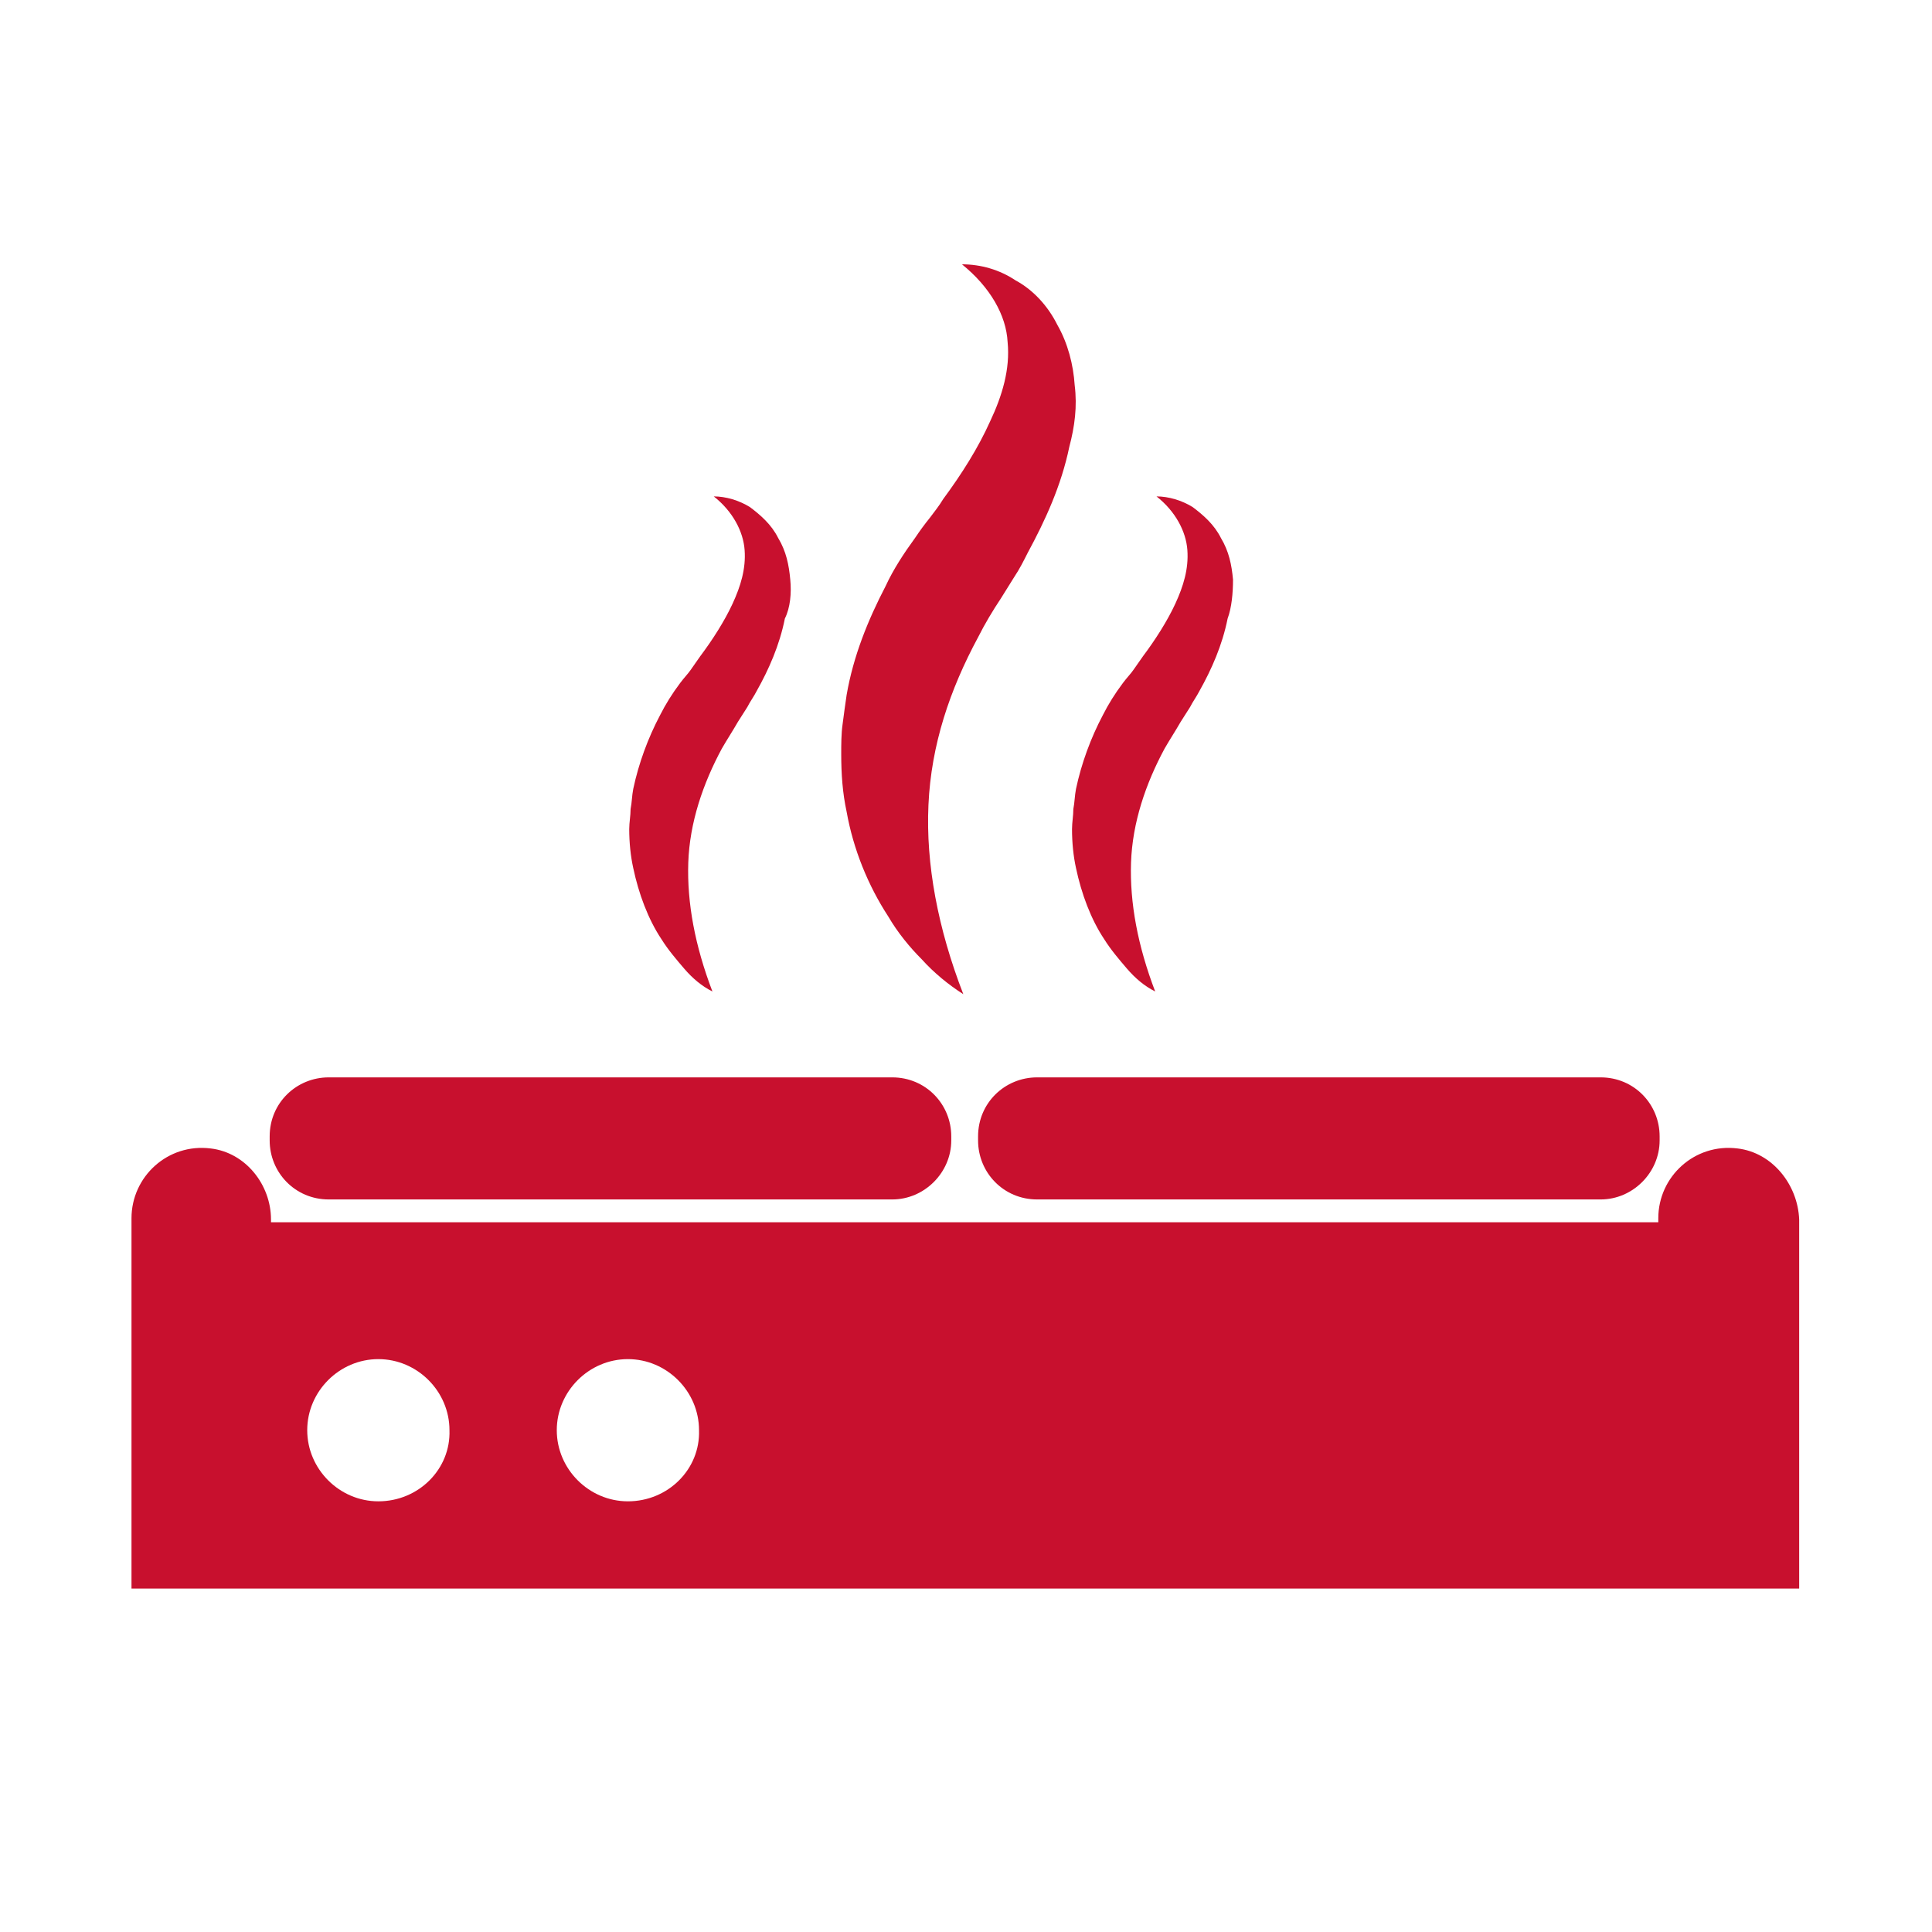 <svg width="48" height="48" viewBox="0 0 48 48" fill="none" xmlns="http://www.w3.org/2000/svg">
<path d="M22.167 29.8H8.167C7.334 29.8 6.7 29.133 6.7 28.333V28.233C6.7 27.4 7.367 26.767 8.167 26.767H22.167C23 26.767 23.634 27.433 23.634 28.233V28.333C23.634 29.133 22.967 29.8 22.167 29.8Z" fill="#C8102E"/>
<path d="M39.767 29.8H25.767C24.933 29.8 24.3 29.133 24.3 28.333V28.233C24.3 27.4 24.967 26.767 25.767 26.767H39.767C40.6 26.767 41.233 27.433 41.233 28.233V28.333C41.233 29.133 40.567 29.8 39.767 29.8Z" fill="#C8102E"/>
<path d="M30.634 14.4C30.6 14.033 30.534 13.7 30.334 13.367C30.167 13.033 29.9 12.8 29.634 12.6C29.367 12.433 29.034 12.333 28.733 12.333C29.2 12.7 29.467 13.2 29.5 13.667C29.534 14.133 29.4 14.567 29.2 15C29 15.433 28.7 15.9 28.4 16.3C28.334 16.4 28.233 16.533 28.167 16.633C28.1 16.733 28 16.833 27.9 16.967C27.7 17.233 27.534 17.5 27.4 17.767C27.1 18.333 26.867 18.967 26.733 19.6C26.7 19.767 26.7 19.933 26.667 20.1C26.667 20.267 26.634 20.433 26.634 20.6C26.634 20.933 26.667 21.267 26.733 21.567C26.867 22.2 27.1 22.833 27.433 23.333C27.6 23.6 27.8 23.833 28 24.067C28.2 24.3 28.433 24.5 28.7 24.633C28.267 23.5 28.067 22.433 28.1 21.433C28.134 20.433 28.467 19.467 28.933 18.6C29.067 18.367 29.2 18.167 29.334 17.933L29.567 17.567C29.634 17.433 29.733 17.3 29.8 17.167C30.1 16.633 30.367 16.033 30.5 15.367C30.6 15.1 30.634 14.733 30.634 14.4Z" fill="#C8102E"/>
<path d="M19.634 14.4C19.6 14.033 19.534 13.7 19.334 13.367C19.167 13.033 18.9 12.8 18.634 12.6C18.367 12.433 18.034 12.333 17.733 12.333C18.2 12.7 18.467 13.2 18.5 13.667C18.534 14.133 18.4 14.567 18.2 15C18 15.433 17.7 15.9 17.4 16.3C17.334 16.4 17.233 16.533 17.167 16.633C17.1 16.733 17 16.833 16.9 16.967C16.7 17.233 16.534 17.5 16.4 17.767C16.1 18.333 15.867 18.967 15.733 19.6C15.7 19.767 15.7 19.933 15.667 20.1C15.667 20.267 15.633 20.433 15.633 20.6C15.633 20.933 15.667 21.267 15.733 21.567C15.867 22.2 16.1 22.833 16.433 23.333C16.6 23.6 16.8 23.833 17 24.067C17.2 24.3 17.433 24.5 17.7 24.633C17.267 23.5 17.067 22.433 17.1 21.433C17.134 20.433 17.467 19.467 17.933 18.6C18.067 18.367 18.2 18.167 18.334 17.933L18.567 17.567C18.634 17.433 18.733 17.3 18.8 17.167C19.1 16.633 19.367 16.033 19.5 15.367C19.634 15.1 19.667 14.733 19.634 14.4Z" fill="#C8102E"/>
<path d="M26.7 9.567C26.667 9.067 26.534 8.533 26.267 8.067C26.034 7.6 25.667 7.2 25.233 6.967C24.834 6.7 24.367 6.567 23.9 6.567C24.6 7.133 25 7.833 25.034 8.5C25.1 9.167 24.9 9.833 24.6 10.467C24.3 11.133 23.9 11.767 23.433 12.4C23.334 12.567 23.2 12.733 23.1 12.867C22.967 13.033 22.867 13.167 22.733 13.367C22.467 13.733 22.2 14.133 22 14.567C21.567 15.4 21.2 16.3 21.034 17.267C21 17.5 20.967 17.733 20.933 18C20.9 18.233 20.9 18.5 20.9 18.733C20.9 19.233 20.933 19.7 21.034 20.167C21.2 21.1 21.567 22 22.067 22.767C22.3 23.167 22.6 23.533 22.9 23.833C23.2 24.167 23.567 24.467 23.933 24.7C23.3 23.067 23 21.467 23.067 20C23.134 18.5 23.6 17.133 24.3 15.833C24.467 15.5 24.667 15.167 24.867 14.867L25.2 14.333C25.334 14.133 25.433 13.933 25.534 13.733C25.967 12.933 26.367 12.067 26.567 11.1C26.7 10.6 26.767 10.1 26.7 9.567Z" fill="#C8102E"/>
<path d="M43.167 28.533C42.1 28.4 41.2 29.233 41.2 30.267V30.367H6.733V30.3C6.733 29.433 6.1 28.633 5.233 28.533C4.167 28.4 3.267 29.233 3.267 30.267V39.467H3.1H44.7V30.3C44.667 29.433 44.033 28.633 43.167 28.533ZM9.4 37.3C8.433 37.3 7.633 36.5 7.633 35.533C7.633 34.567 8.433 33.767 9.4 33.767C10.367 33.767 11.167 34.567 11.167 35.533C11.2 36.5 10.4 37.3 9.4 37.3ZM15.6 37.3C14.633 37.3 13.833 36.5 13.833 35.533C13.833 34.567 14.633 33.767 15.6 33.767C16.567 33.767 17.367 34.567 17.367 35.533C17.4 36.5 16.6 37.3 15.6 37.3Z" fill="#C8102E"/>
</svg>
